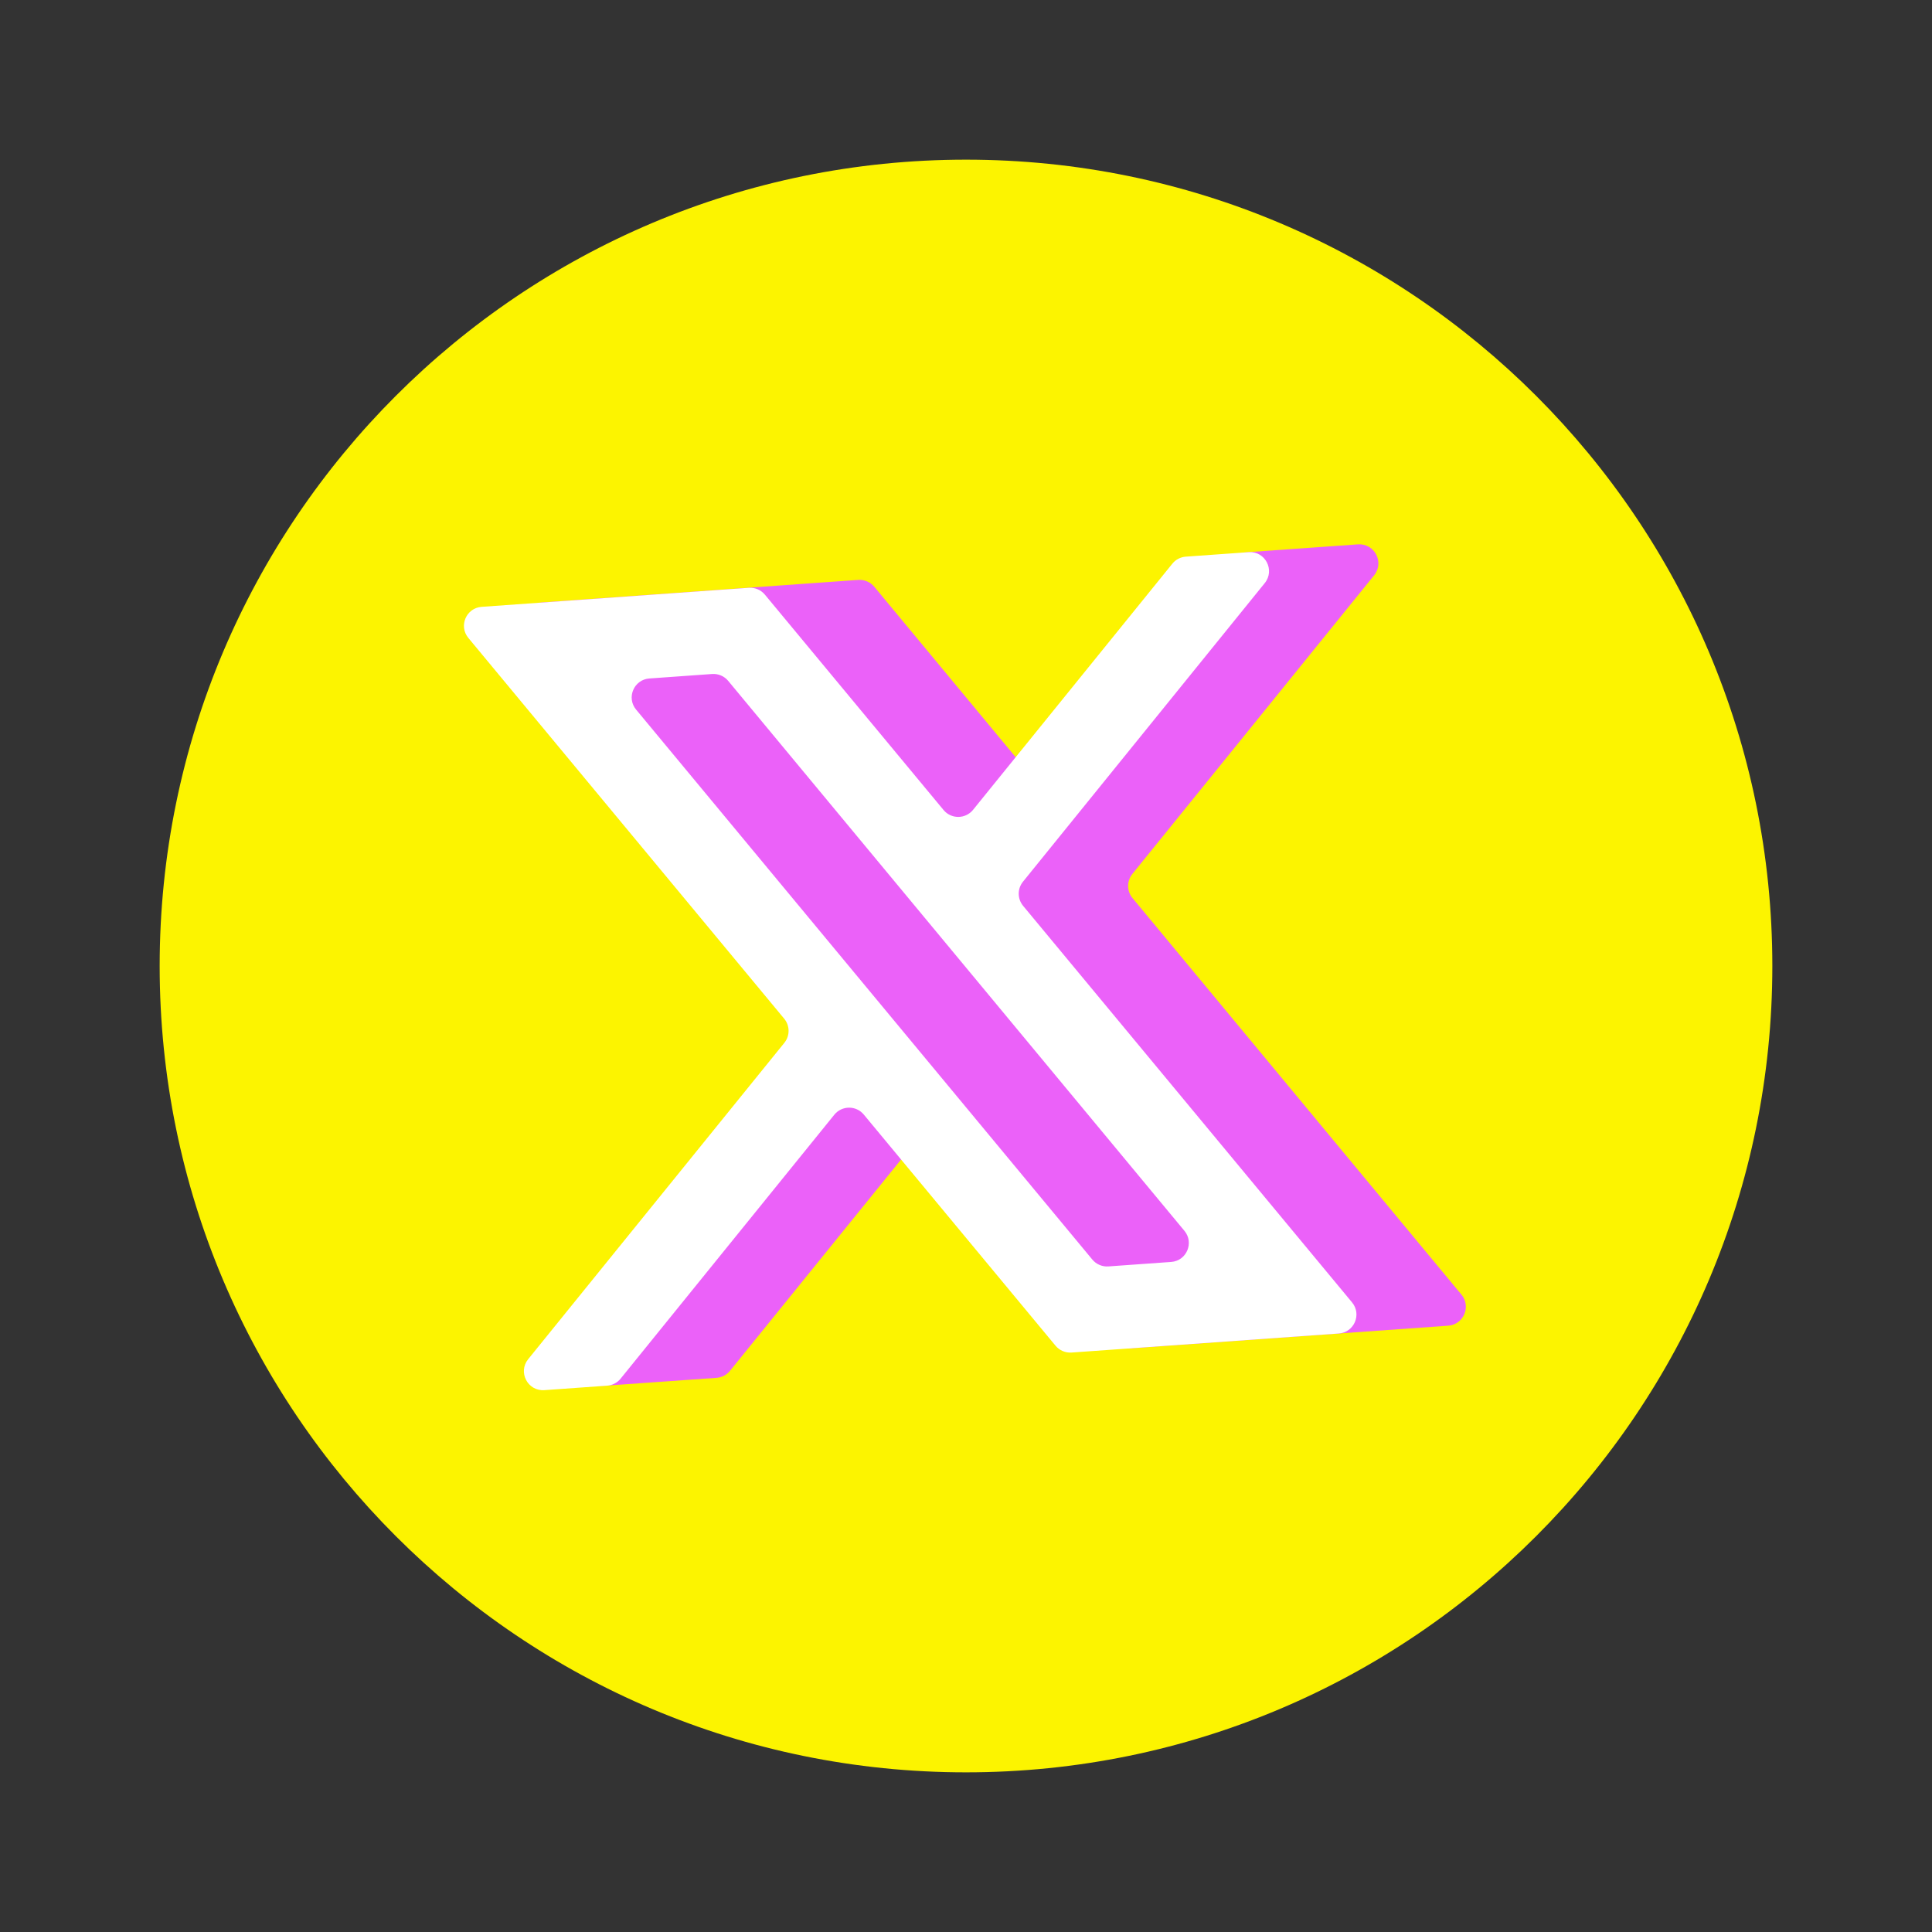 <?xml version="1.0" encoding="UTF-8"?><svg id="Layer_1" xmlns="http://www.w3.org/2000/svg" viewBox="0 0 500 500"><rect x="0" y="0" width="500" height="500" fill="#333333" stroke="none"/><defs><style>.cls-1{fill:#fff;}.cls-2{fill:#eb61f9;}.cls-3{fill:#fcf400;}</style></defs><path class="cls-3" d="M250,41.32c-115.25,0-208.68,93.43-208.68,208.68s93.43,208.68,208.68,208.68,208.68-93.43,208.68-208.68S365.25,41.32,250,41.32Z"/><g><path class="cls-2" d="M378.22,335.05l-85.13-102.63c-1.5-1.8-1.51-4.42-.04-6.24l62.57-77.29c2.71-3.35,.12-8.31-4.18-8.01l-12.83,.91-3.43,.24-12.83,.91c-1.36,.1-2.62,.75-3.48,1.81l-48.65,60.09-43.96-52.99c-1.02-1.22-2.56-1.88-4.14-1.77l-12.83,.91-56.33,4.02-12.83,.91c-3.99,.28-6,4.97-3.44,8.05l81.74,98.54c1.5,1.8,1.51,4.42,.04,6.24l-66.3,81.88c-2.71,3.35-.12,8.31,4.18,8.01l12.83-.91,3.43-.24,12.83-.91c1.36-.1,2.62-.75,3.48-1.81l52.38-64.69,47.35,57.08c1.01,1.22,2.55,1.88,4.14,1.77l12.83-.91,56.33-4.02,12.83-.91c4-.29,6-4.97,3.44-8.05Z"/><path class="cls-1" d="M323.15,142.9l-16.26,1.16c-1.36,.1-2.62,.75-3.48,1.81l-51.59,63.72c-1.96,2.41-5.63,2.44-7.62,.05l-46.25-55.75c-1.01-1.22-2.56-1.88-4.14-1.77l-69.16,4.93c-4,.28-6,4.97-3.44,8.05l81.74,98.54c1.5,1.81,1.51,4.42,.04,6.24l-66.3,81.88c-2.71,3.35-.12,8.31,4.18,8.01l16.26-1.16c1.36-.1,2.62-.75,3.48-1.81l55.31-68.31c1.96-2.41,5.63-2.44,7.62-.05l49.63,59.83c1.01,1.22,2.56,1.88,4.14,1.77l69.16-4.93c4-.28,6-4.97,3.44-8.05l-85.13-102.63c-1.5-1.81-1.51-4.42-.04-6.24l62.58-77.29c2.71-3.35,.12-8.31-4.18-8.01Zm-20.06,183.69l-16.25,1.16c-1.58,.11-3.13-.55-4.14-1.77l-118.08-142.34c-2.56-3.08-.56-7.77,3.44-8.05l16.25-1.16c1.58-.11,3.13,.55,4.14,1.77l118.08,142.34c2.56,3.08,.56,7.77-3.44,8.05Z"/></g></svg>